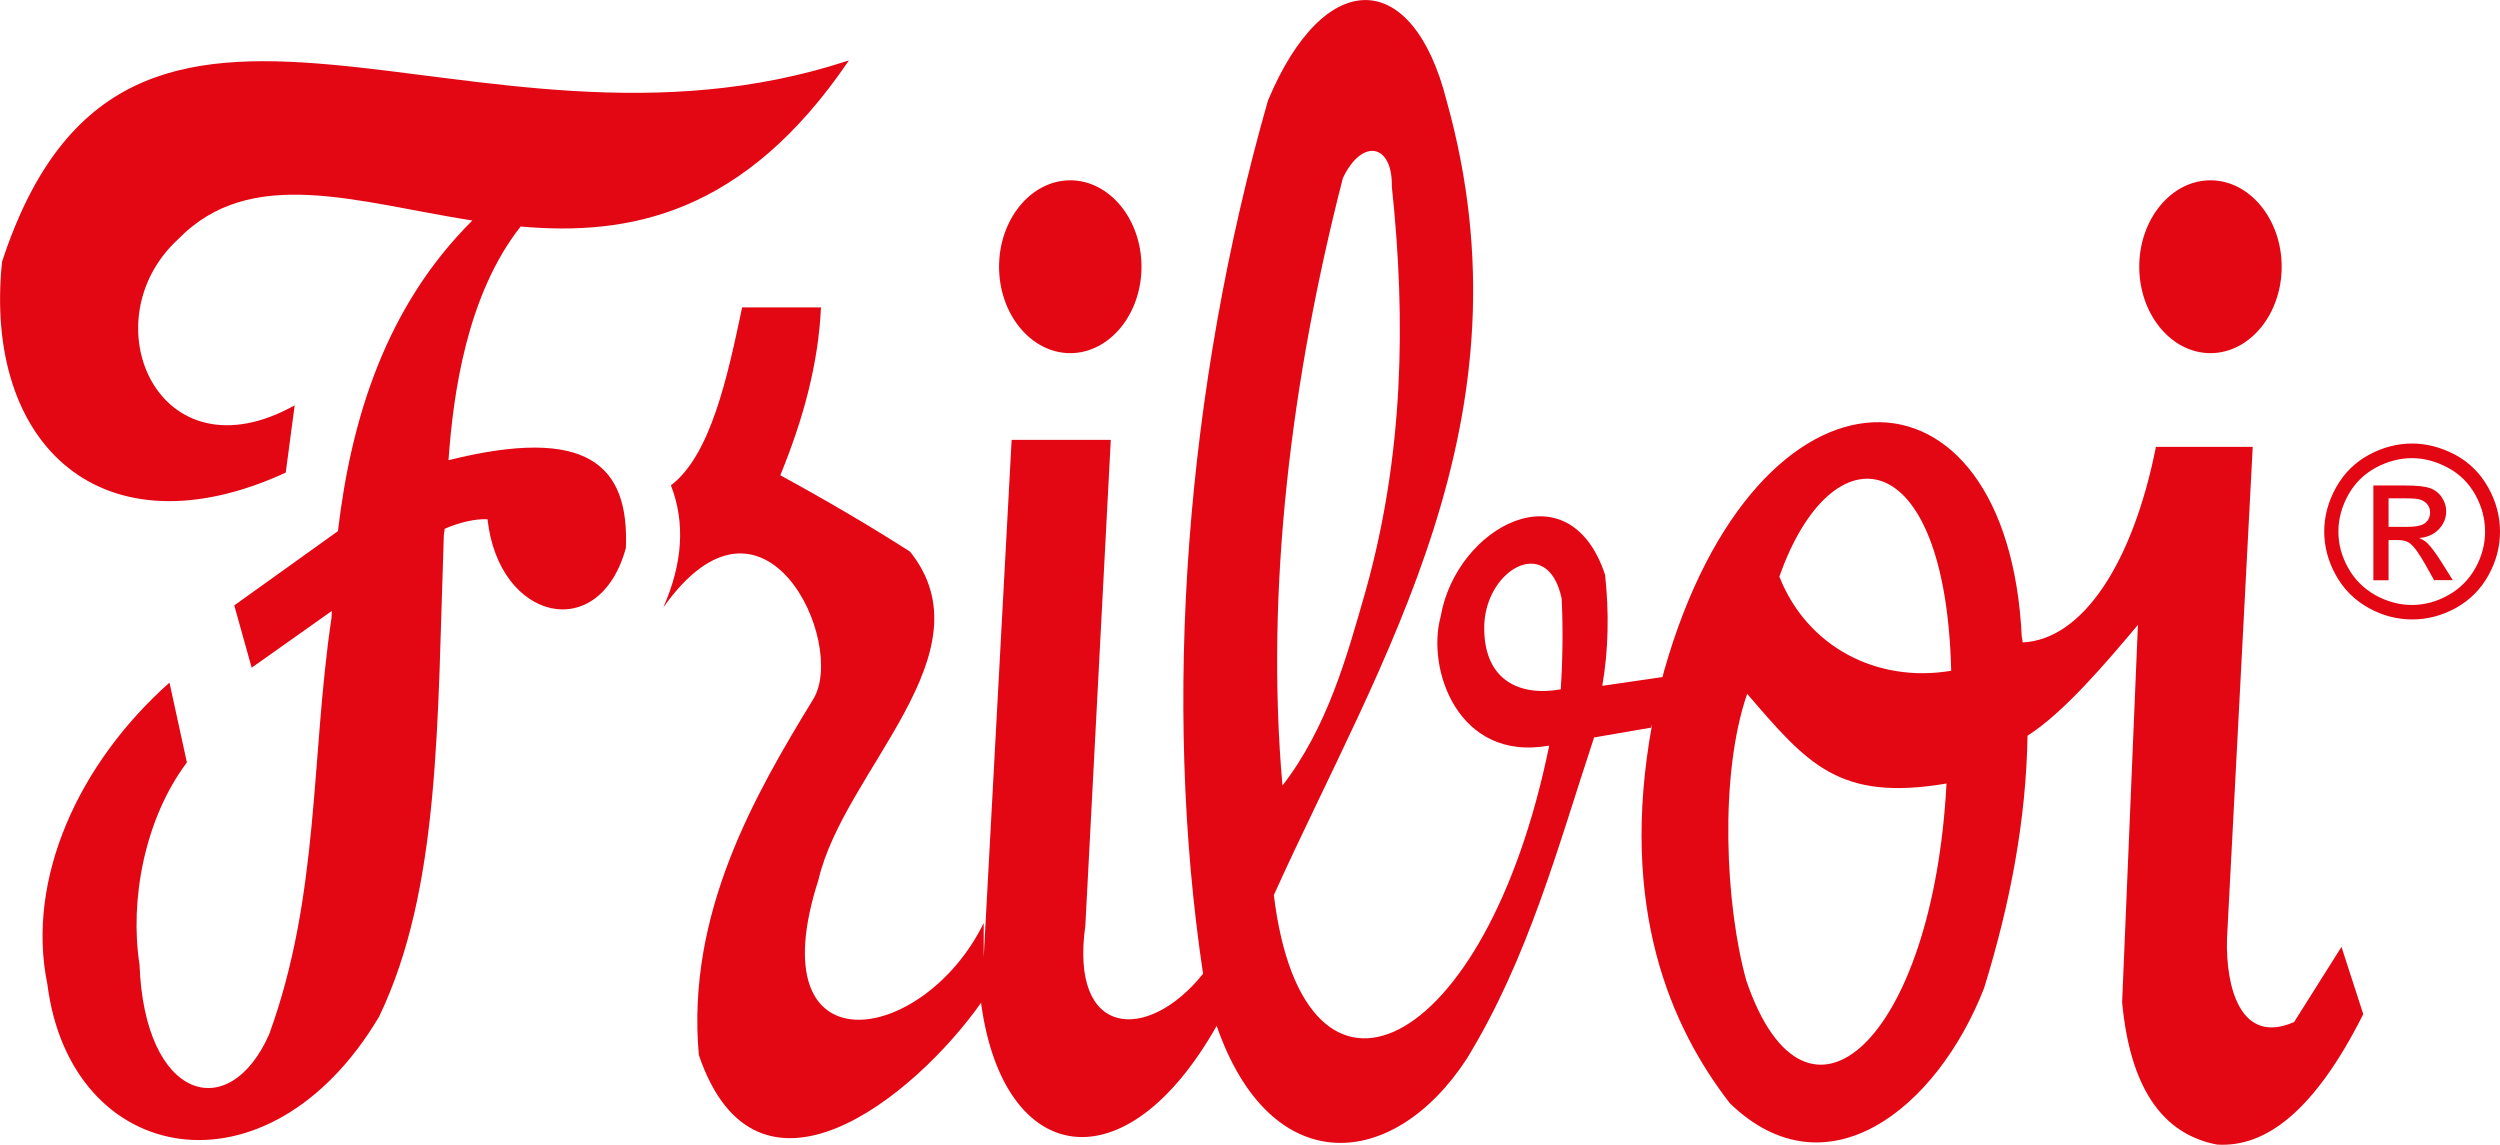 <svg xmlns="http://www.w3.org/2000/svg" id="Camada_2" data-name="Camada 2" viewBox="0 0 170.96 78.31"><defs><style>      .cls-1 {        fill: #e30613;        fill-rule: evenodd;        stroke-width: 0px;      }    </style></defs><g id="Camada_1-2" data-name="Camada 1"><path class="cls-1" d="m138.26,43.62c-.91-19.84-18.07-20.22-24.46,2.25-.04.14-.07.29-.11.43l-4.12.6c.43-2.45.47-5.09.19-7.6-2.47-7.46-10.19-3.28-11.24,2.86-.99,3.62,1.2,9.9,7.34,8.84h.08c-4.34,21.23-16.77,27.05-18.83,10.21,7.28-16.14,17.92-32.49,11.81-54.34-2.3-9.06-8.33-9.25-12.21,0-5.64,19.76-7.24,41.06-4.44,59.72-3.76,4.7-9.14,4.45-8.05-3.29l1.74-33.22h-6.78l-1.91,35.39v-2.35c-4.12,8.41-15.54,10.2-11.3-2.96,1.74-7.48,11.83-15.48,6.26-22.44-2.72-1.74-5.68-3.48-8.87-5.22,1.57-3.83,2.61-7.65,2.78-11.48h-5.39c-.99,4.7-2.14,10.09-4.87,12.17.99,2.55.81,5.33-.52,8.35,6.9-9.74,12.58,2.43,10.26,6.26-4,6.55-8.7,14.67-7.83,24.35,3.95,11.57,14.69,2.94,19.31-3.59v.11c1.54,11.1,9.86,12.54,16.1,1.48,3.68,10.6,12.07,9.96,17.1,2.26,4.24-6.94,6.22-14.46,8.71-21.98l3.89-.67.08-.23c-2.31,12.58,1.3,20.73,5.32,25.92,6.6,6.38,14.16.38,17.38-7.88,1.78-5.75,2.88-11.5,2.97-17.26,2.48-1.57,5.41-5.03,7.55-7.58l-1.08,25.81c.54,5.77,2.7,9.01,6.49,9.73,3.33.21,6.67-2.29,10-8.92l-1.49-4.6-3.24,5.14c-3.69,1.62-4.68-2.43-4.59-5.68l1.76-33.65h-6.62c-1.57,7.92-5,13.18-9.11,13.37-.02-.12-.03-.23-.05-.35h0ZM58.02,4.14C32.05,12.71,8.72-8.29.14,17.9c-1.3,12.57,6.87,20.17,19.4,14.42l.61-4.6c-9.33,5.19-14.06-5.75-7.98-11.35,4.97-5.12,12.18-2.54,20.13-1.29-5.93,5.9-8.29,13.58-9.19,21.24l-7.09,5.08,1.19,4.26,5.48-3.88c0,.16-.01.31-.02.47-1.42,9.49-.8,18.98-4.26,28.47-2.73,6.2-8.53,4.55-8.87-4.77-.68-4.38.34-9.95,3.24-13.81l-1.19-5.46c-6.2,5.51-9.83,13.41-8.35,20.63,1.59,12.5,15.12,14.95,22.68,2.22,4.21-8.75,3.98-20.23,4.43-32.91.02-.12.04-.27.06-.46.97-.43,2.13-.7,2.93-.65.76,6.97,7.66,8.58,9.46,1.96.23-5.68-2.62-8.37-12.13-6,.33-4.66,1.28-11.33,4.93-15.98,7.43.66,15.29-.81,22.44-11.34h0Zm15.17,8.19c2.68,0,4.87,2.66,4.87,5.91s-2.19,5.91-4.87,5.91-4.87-2.66-4.87-5.91,2.19-5.91,4.87-5.91h0Zm77.97,0c2.68,0,4.87,2.66,4.87,5.91s-2.19,5.91-4.87,5.91-4.87-2.66-4.87-5.91,2.19-5.91,4.87-5.91h0Zm13.78,18c1.01,0,1.99.26,2.96.77.96.52,1.71,1.26,2.25,2.23.54.96.81,1.97.81,3.02s-.26,2.03-.79,2.99c-.53.96-1.27,1.7-2.22,2.23-.96.53-1.95.79-2.99.79s-2.04-.26-2.99-.79c-.95-.53-1.7-1.27-2.23-2.23-.53-.95-.8-1.95-.8-2.99s.27-2.05.81-3.02c.54-.97,1.29-1.71,2.25-2.23.96-.52,1.95-.77,2.96-.77h0Zm0,1c-.85,0-1.67.22-2.47.65-.8.43-1.43,1.05-1.88,1.85-.45.81-.68,1.64-.68,2.52s.22,1.69.67,2.49c.44.79,1.06,1.41,1.86,1.86.8.44,1.63.67,2.49.67s1.7-.22,2.49-.67c.8-.44,1.41-1.06,1.86-1.86.44-.79.66-1.62.66-2.49s-.22-1.71-.67-2.52c-.45-.8-1.07-1.42-1.88-1.85-.8-.43-1.62-.65-2.46-.65h0Zm-2.64,8.34v-6.47h2.22c.76,0,1.31.06,1.65.18.34.12.61.33.81.63.2.3.3.61.3.95,0,.47-.17.88-.51,1.24-.34.35-.79.55-1.34.59.23.1.41.21.55.34.26.26.58.68.96,1.28l.79,1.26h-1.28l-.57-1.02c-.45-.8-.81-1.3-1.09-1.5-.19-.15-.47-.22-.84-.22h-.61v2.75h-1.04Zm1.04-3.64h1.27c.6,0,1.02-.09,1.24-.27.22-.18.33-.42.33-.72,0-.19-.05-.36-.16-.51-.11-.15-.25-.26-.44-.34-.19-.08-.54-.11-1.05-.11h-1.19v1.95h0Zm-75.64,17.69c-1.18-13.39.59-27.76,4.13-41.54,1.31-2.76,3.41-2.36,3.35.59.98,9.19.79,18.38-1.77,27.56-1.31,4.59-2.62,9.38-5.71,13.39h0Zm19.03-6.58c-2.82.5-5.14-.62-5.23-3.98-.17-4.09,4.33-6.8,5.29-2.24.1,1.83.08,4.15-.06,6.22h0Zm12.75.31c4.09,4.74,6.23,7.39,13.63,6.13-.92,17.53-9.57,25.49-13.68,13.51-1.44-5.12-1.88-14.07.05-19.65h0Zm2.2-8.02c3.59-10.19,11.37-9.28,11.75,6.44-5.1.86-9.87-1.66-11.75-6.44h0Z"></path></g></svg>